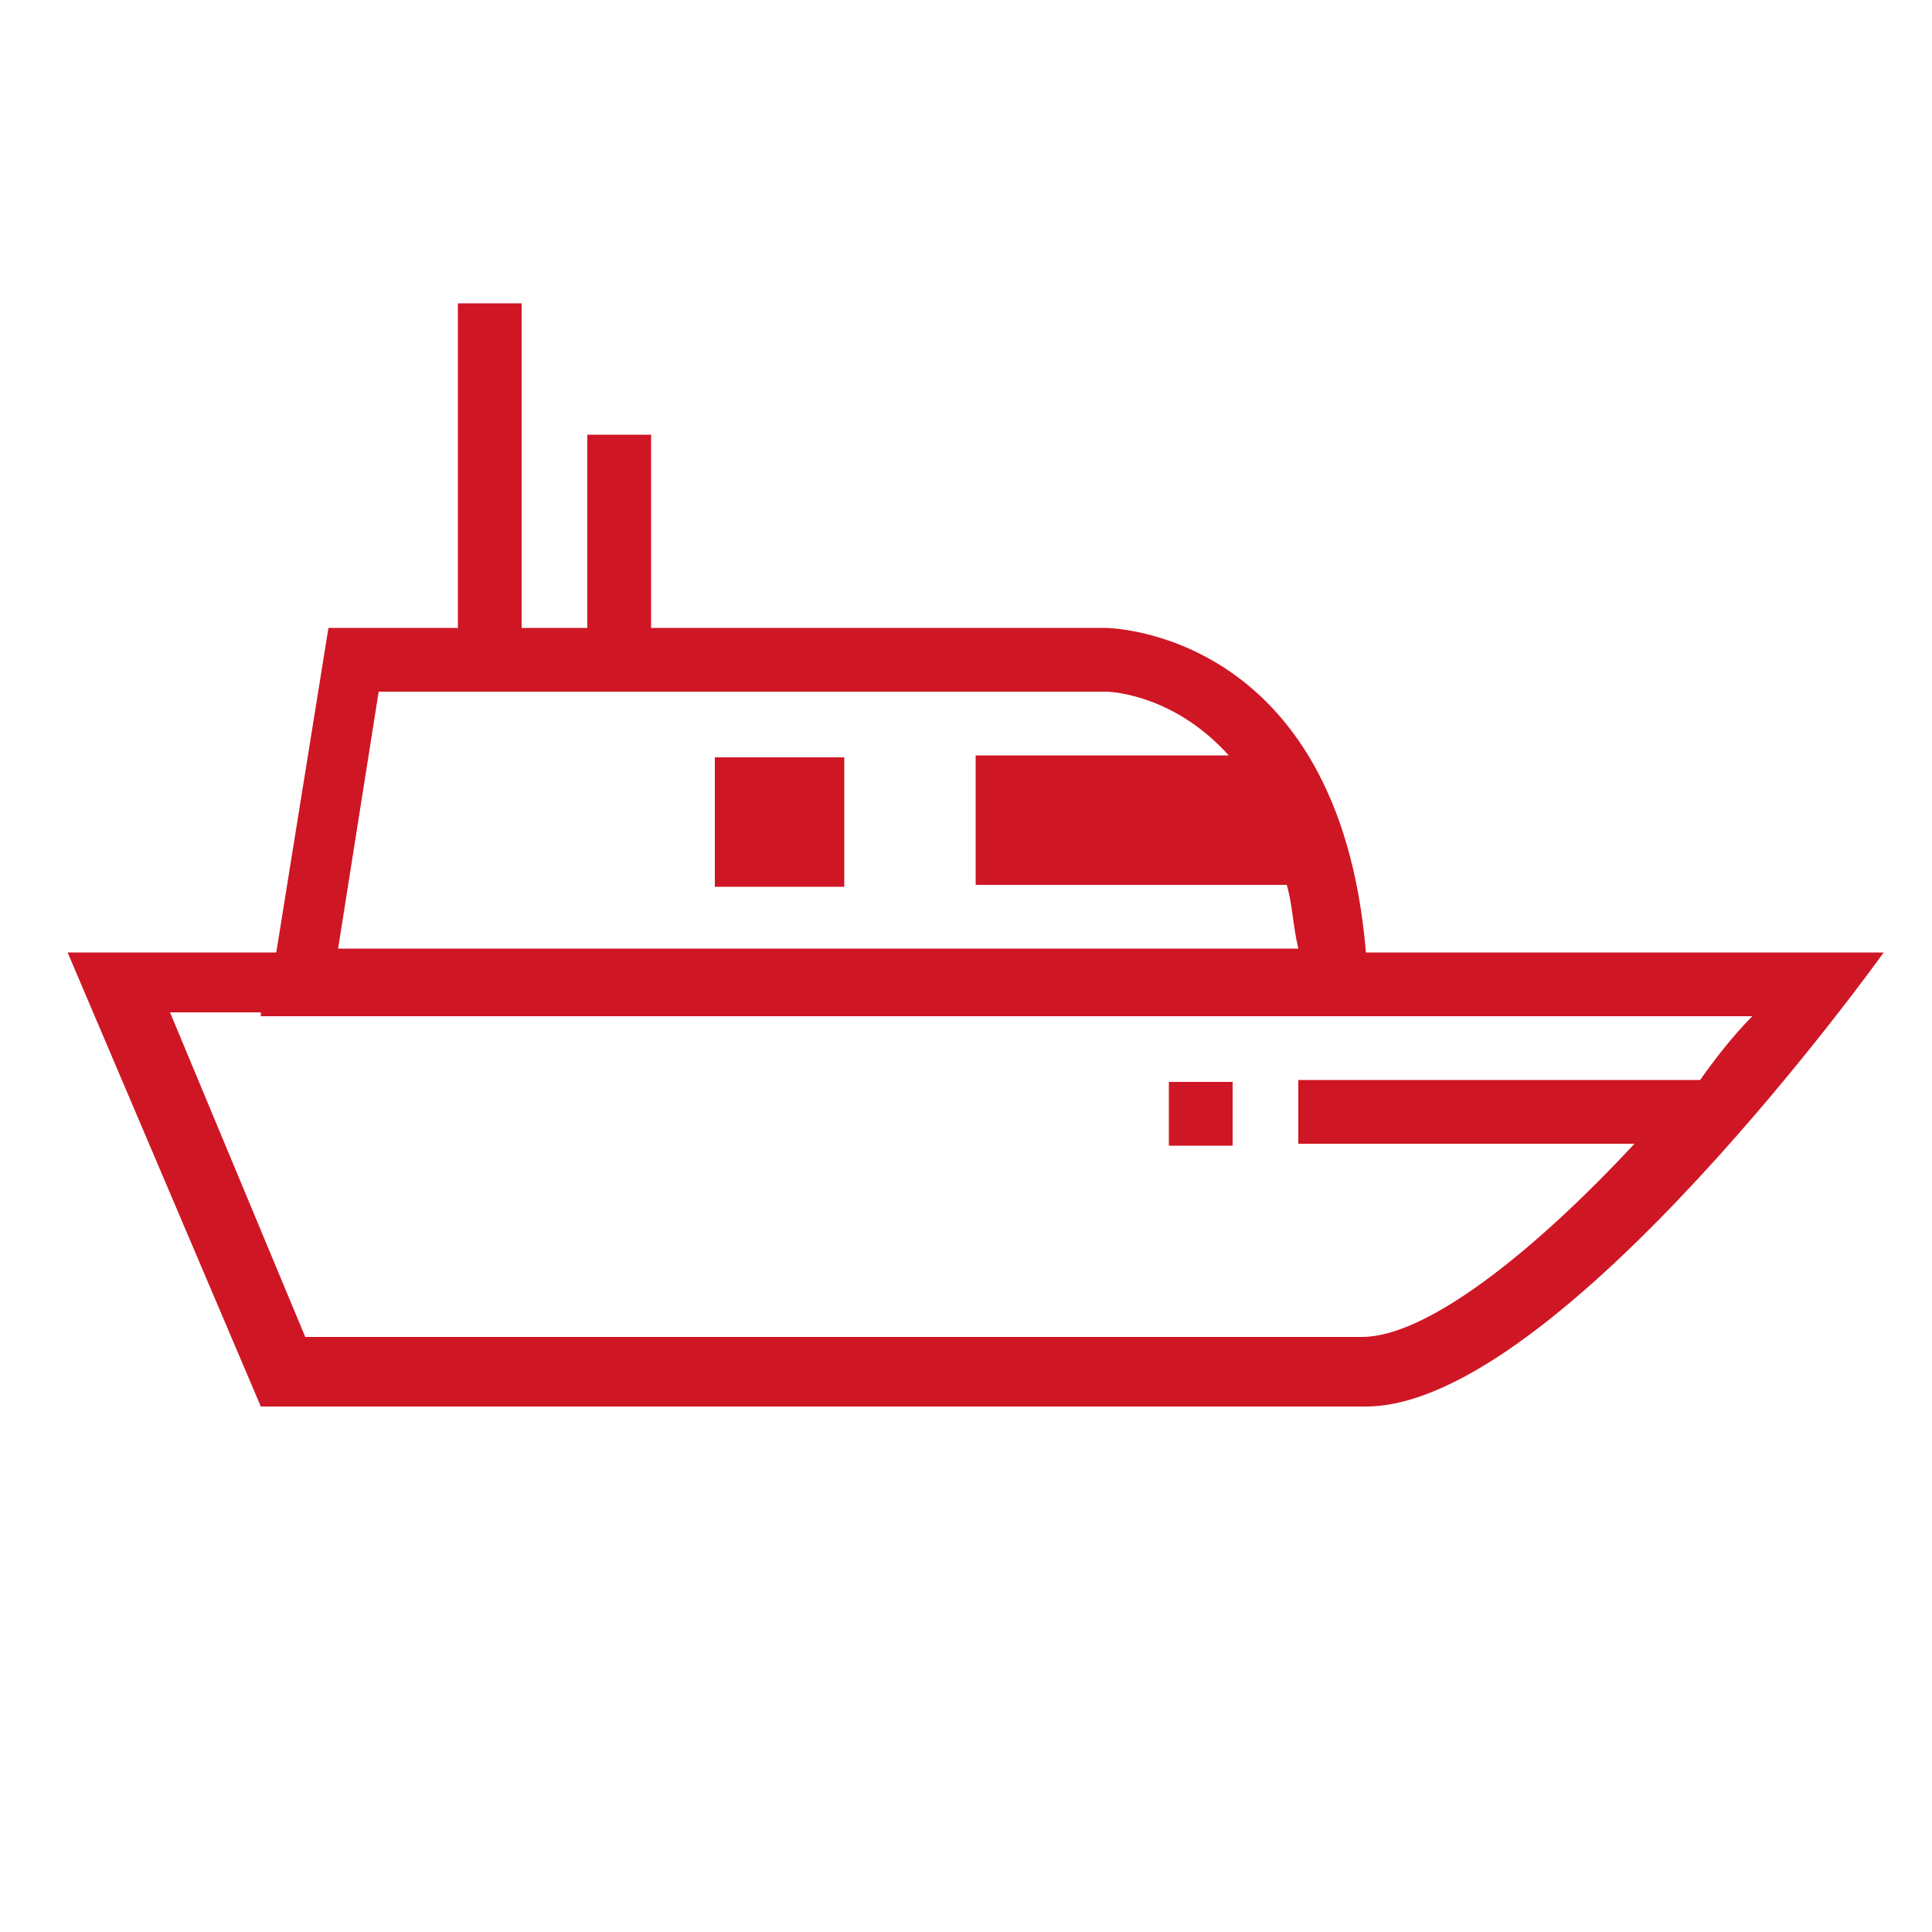 <?xml version="1.0" encoding="utf-8"?>
<!-- Generator: Adobe Illustrator 23.0.6, SVG Export Plug-In . SVG Version: 6.00 Build 0)  -->
<svg version="1.1" id="Calque_1" xmlns="http://www.w3.org/2000/svg" xmlns:xlink="http://www.w3.org/1999/xlink" x="0px" y="0px"
	 viewBox="0 0 100 100" style="enable-background:new 0 0 100 100;" xml:space="preserve">
<style type="text/css">
	.st0{fill:#CF1624;}
</style>
<g transform="translate(-510 -140)">
	<g>
		<path class="st0" d="M580.7,212.8c10,0,26.8-23.5,26.8-23.5h-26.8c-1.4-16.8-13.5-16.8-13.5-16.8h-23.5v-10h-3.3v10H537v-16.8
			h-3.3v16.8H527l-2.7,16.8h-10.8l10,23.5C523.5,212.8,570.5,212.8,580.7,212.8z M529.6,175.8h37.6c0.6,0,3.7,0.3,6.4,3.3h-13.1v6.7
			h16.1c0.3,1,0.3,2,0.6,3.3h-49.7L529.6,175.8z M523.5,192.6h57h20.2c-1,1-2,2.3-2.7,3.3h-20.8v3.3h17.4c-5.3,5.7-10.8,10-14.1,10
			h-54.7l-7-16.8h4.7L523.5,192.6L523.5,192.6z"/>
		<rect x="547" y="179.2" class="st0" width="6.7" height="6.7"/>
		<rect x="570.5" y="196" class="st0" width="3.3" height="3.3"/>
	</g>
</g>
</svg>
